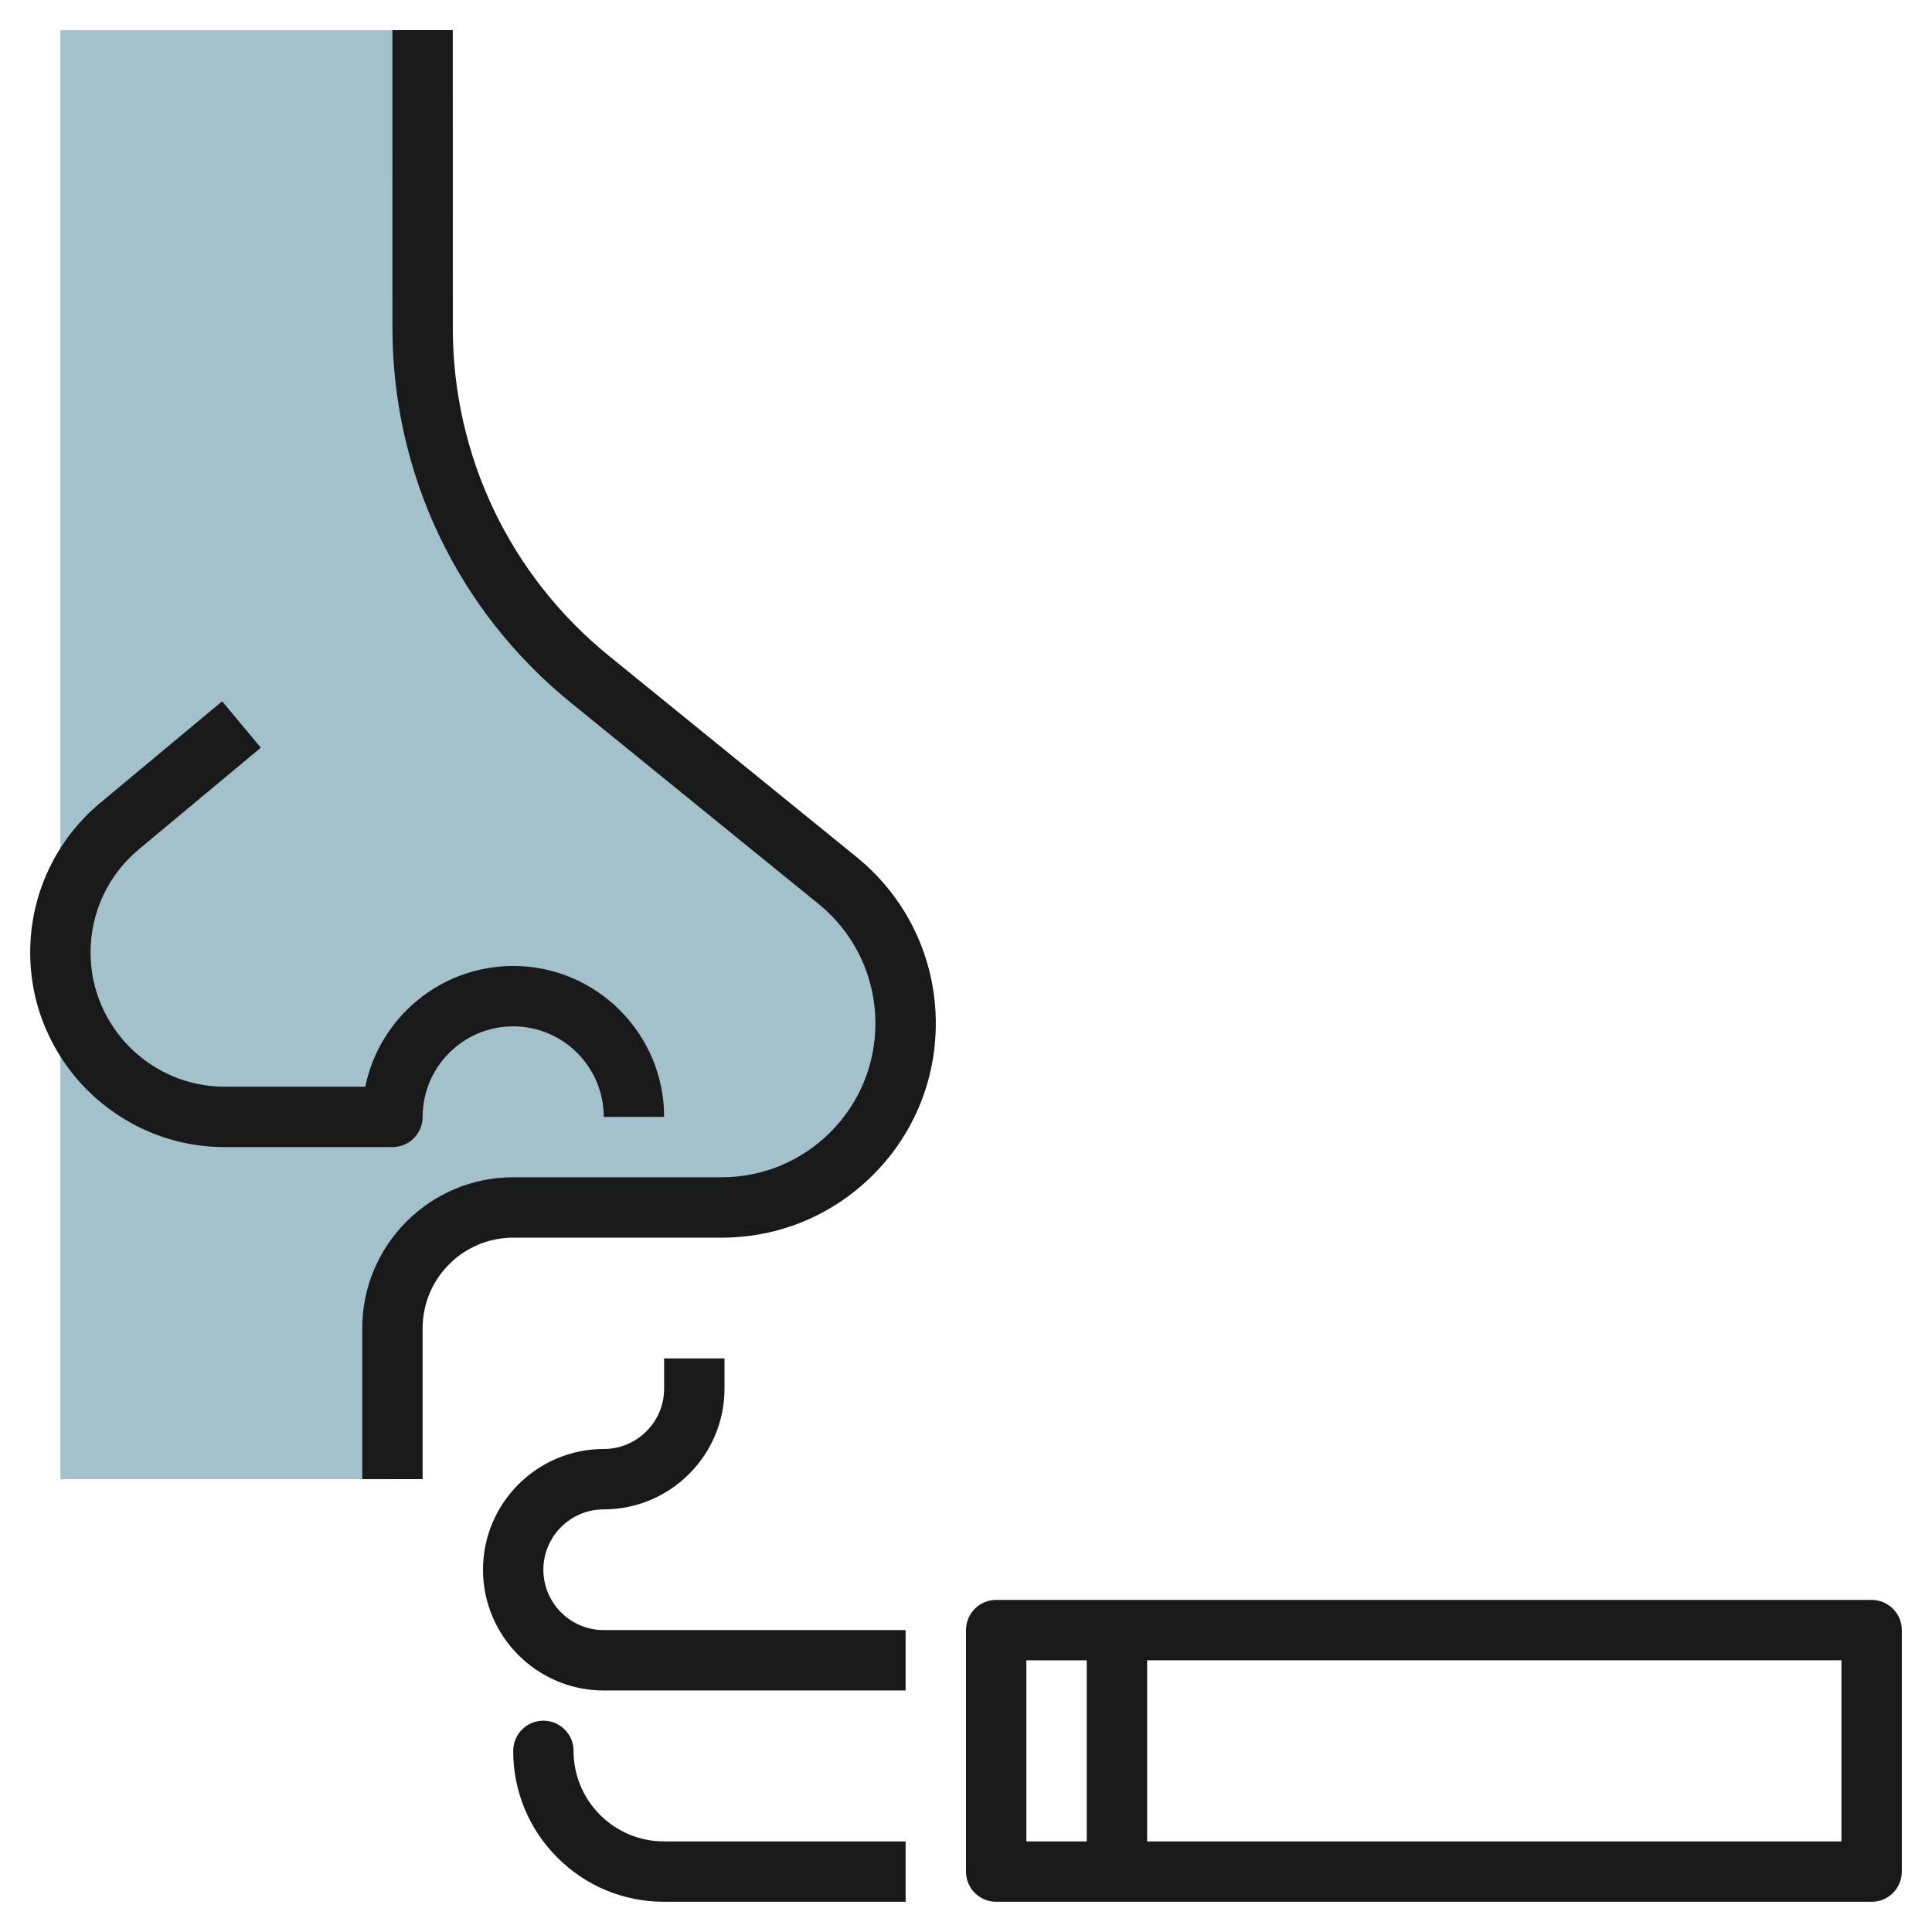 <svg id="Layer_3" enable-background="new 0 0 64 64" height="512" viewBox="0 0 64 64" width="512" xmlns="http://www.w3.org/2000/svg"><g><path d="m13 49v-5c0-2.209 1.791-4 4-4h6.902c3.368 0 6.098-2.73 6.098-6.098 0-1.836-.827-3.575-2.253-4.732l-8.206-6.668c-3.506-2.848-5.541-7.125-5.541-11.642v-9.86h-12v48z" fill="#a3c1ca"/><g fill="#191919"><path d="m18.91 23.278 8.206 6.667c1.197.973 1.883 2.415 1.883 3.957 0 1.361-.53 2.642-1.493 3.604s-2.243 1.493-3.604 1.493h-6.902c-2.757 0-5 2.243-5 5v5h2v-5c0-1.654 1.346-3 3-3h6.902c1.896 0 3.678-.738 5.019-2.079s2.079-3.123 2.079-5.019c0-2.146-.956-4.154-2.622-5.508l-8.206-6.667c-3.287-2.67-5.172-6.631-5.172-10.866l-.001-9.861h-2l.001 9.861c0 4.84 2.154 9.367 5.91 12.418z"/><path d="m7.447 37.999h5.553c.553 0 1-.447 1-1 0-1.654 1.346-3 3-3s3 1.346 3 3h2c0-2.757-2.243-5-5-5-2.415 0-4.435 1.721-4.899 4h-4.654c-2.452 0-4.447-1.995-4.447-4.447 0-1.325.583-2.57 1.6-3.417l4.04-3.367-1.281-1.537-4.04 3.367c-1.474 1.228-2.319 3.034-2.319 4.954 0 3.555 2.892 6.447 6.447 6.447z"/><path d="m33 62.999h29c.553 0 1-.447 1-1v-8c0-.553-.447-1-1-1h-29c-.553 0-1 .447-1 1v8c0 .553.447 1 1 1zm28-2h-23v-6h23zm-27-5.999h2v6h-2z"/><path d="m20 50c2.206 0 4-1.794 4-4v-1h-2v1c0 1.102-.897 2-2.001 2-2.205 0-3.999 1.794-3.999 4 0 2.205 1.794 3.999 3.999 3.999h10v-2h-10c-1.102 0-1.999-.897-1.999-2s.897-1.999 2-1.999z"/><path d="m22 62.999h8v-2h-8c-.802 0-1.555-.312-2.122-.878-.566-.567-.878-1.32-.878-2.121 0-.552-.448-1-1-1-.552 0-1 .447-1 1 0 1.335.52 2.591 1.464 3.536s2.2 1.463 3.536 1.463z"/></g></g></svg>
